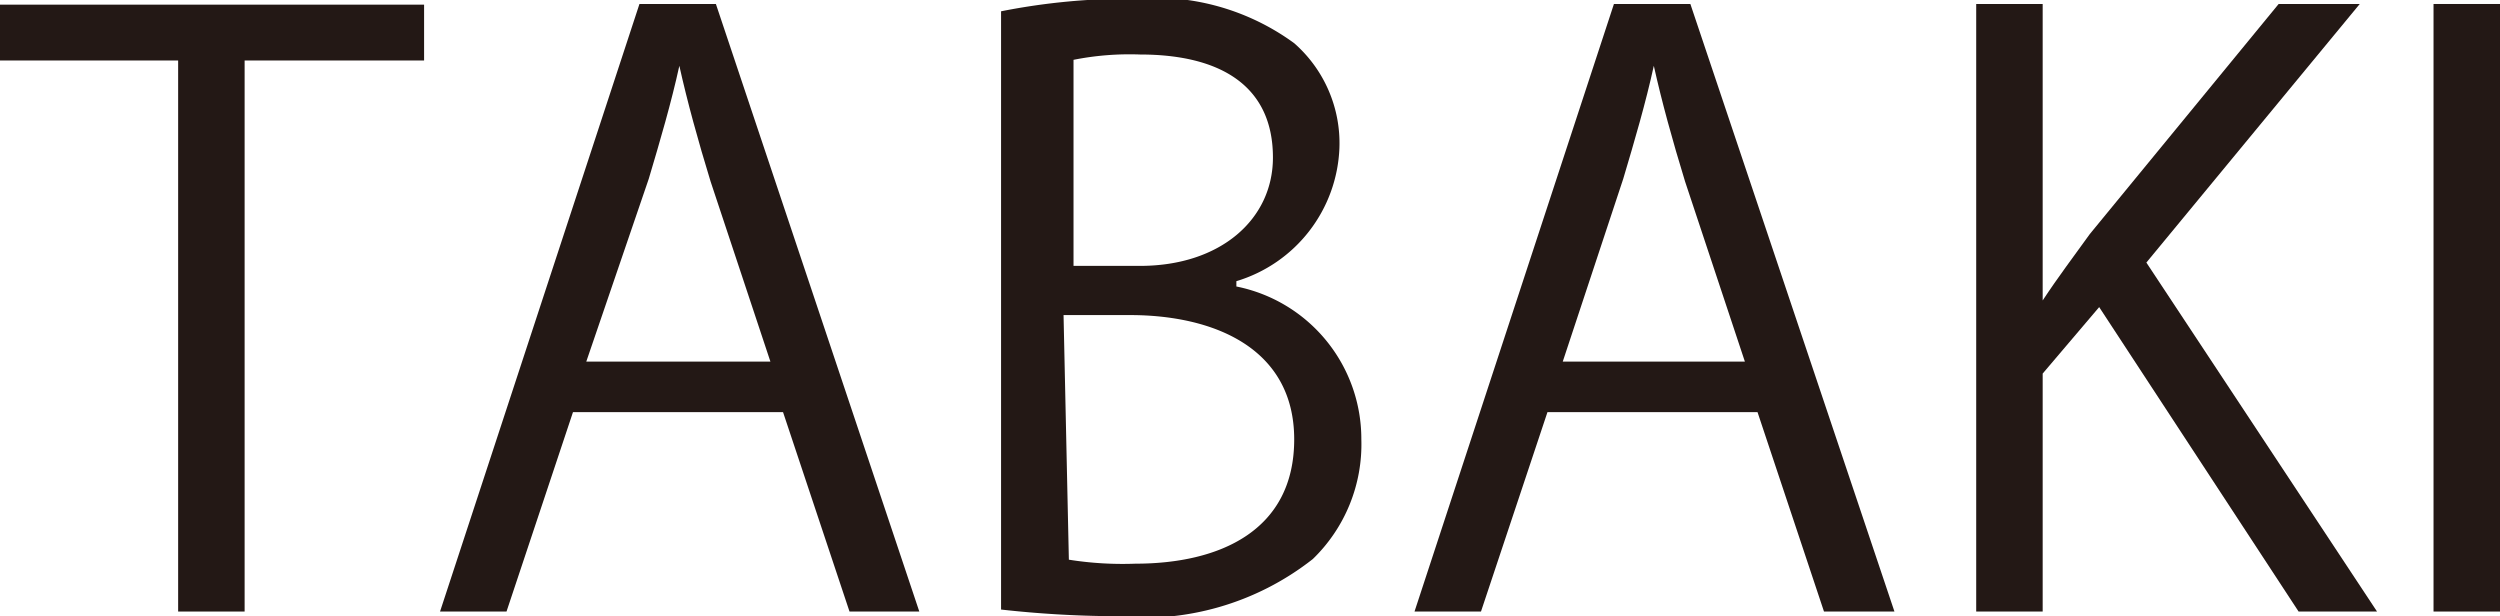<svg xmlns="http://www.w3.org/2000/svg" viewBox="0 0 37.61 9.27"><defs><style>.cls-1{fill:#231815;}</style></defs><title>アセット 1</title><g id="レイヤー_2" data-name="レイヤー 2"><g id="レイヤー_1-2" data-name="レイヤー 1"><path class="cls-1" d="M6.38.91H3.68V9.2h-1V.91H0V.07H6.38Z"/><path class="cls-1" d="M13.83,9.2H12.78l-1-3H8.62l-1,3h-1l3-9.14h1.15ZM11.59,5.44l-.9-2.71c-.19-.62-.35-1.2-.47-1.74h0c-.12.55-.29,1.13-.46,1.7L8.82,5.44Z"/><path class="cls-1" d="M18.6,4.31a2.34,2.34,0,0,1,1.88,2.3,2.4,2.4,0,0,1-.73,1.8,4.13,4.13,0,0,1-3,.86,16.09,16.09,0,0,1-1.69-.1v-9a9.91,9.91,0,0,1,2-.19,3.55,3.55,0,0,1,2.41.67,2,2,0,0,1,.68,1.58,2.18,2.18,0,0,1-1.55,2ZM17.15,4c1.21,0,2-.7,2-1.63h0c0-1.08-.79-1.55-2-1.55a4.31,4.31,0,0,0-1,.08V4ZM16.08,8.42a5.16,5.16,0,0,0,1,.06c1.26,0,2.39-.49,2.39-1.87S18.25,4.74,17,4.74h-1Z"/><path class="cls-1" d="M28.5,9.2H27.44l-1-3H23.28l-1,3h-1l3-9.14h1.15ZM26.25,5.44l-.9-2.71c-.19-.62-.35-1.2-.47-1.74h0c-.12.55-.29,1.13-.46,1.7l-.91,2.75Z"/><path class="cls-1" d="M35.76,9.2H34.58l-3-4.58-.85,1V9.2h-1V.06h1V4.52h0c.23-.35.48-.68.71-1L34.28.06H35.5L32.29,3.95Z"/><path class="cls-1" d="M36.61.06h1V9.2h-1Z"/></g></g></svg>